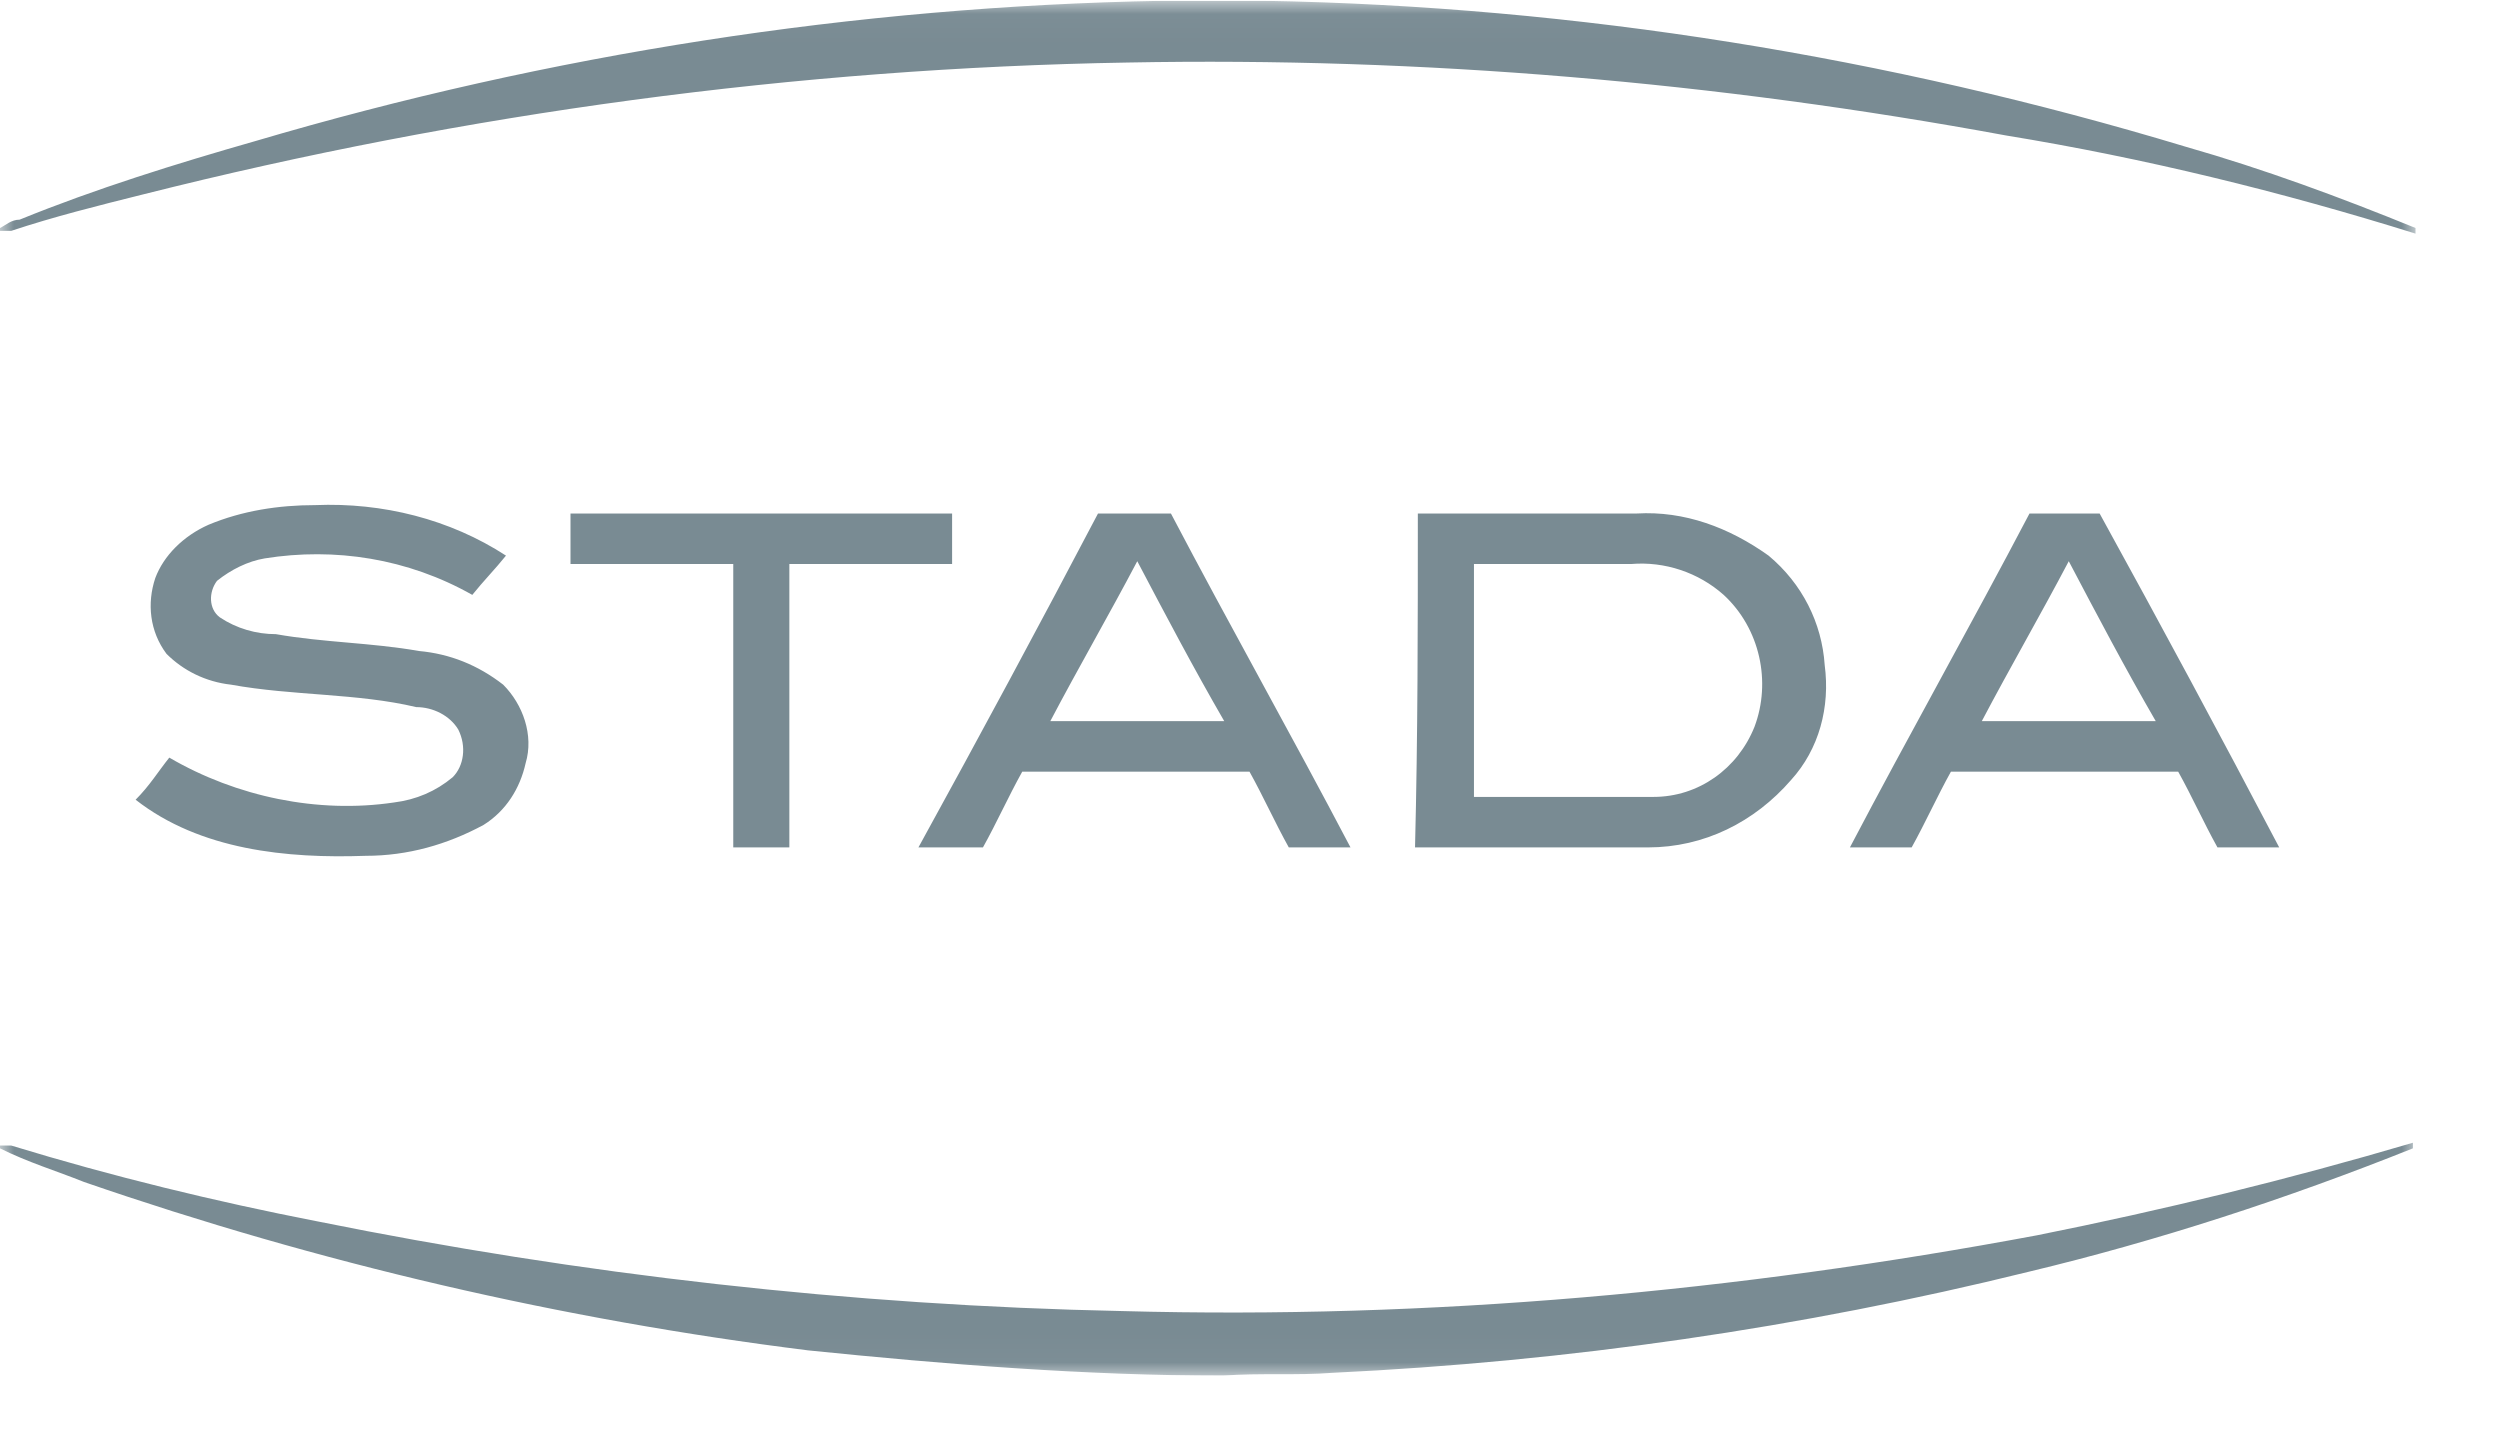 <?xml version="1.0" encoding="UTF-8"?> <svg xmlns="http://www.w3.org/2000/svg" width="89" height="51" viewBox="0 0 89 51" fill="none"><g clip-path="url(#clip0_3_539)"><g clip-path="url(#clip1_3_539)"><mask id="mask0_3_539" style="mask-type:luminance" maskUnits="userSpaceOnUse" x="0" y="0" width="86" height="49"><path d="M86 0.029H0V48.972H86V0.029Z" fill="white"></path></mask><g mask="url(#mask0_3_539)"><path d="M41.351 0.029H45.047C56.134 0.228 67.221 2.026 77.809 5.223C80.605 6.022 83.302 7.02 85.999 8.119V8.319C81.205 6.821 76.31 5.622 71.416 4.823C61.128 2.925 50.64 2.026 40.152 2.226C28.366 2.426 16.58 4.024 5.093 6.921C3.495 7.32 1.897 7.72 0.399 8.219C0.299 8.219 0.099 8.219 -0.001 8.219V8.119C0.199 8.019 0.399 7.82 0.698 7.82C3.395 6.721 6.292 5.822 9.088 5.023C19.576 1.926 30.464 0.228 41.351 0.029ZM-0.001 40.781C0.099 40.781 0.299 40.781 0.399 40.781C3.994 41.88 7.69 42.779 11.286 43.478C20.675 45.376 30.264 46.475 39.953 46.674C50.94 46.974 61.827 45.975 72.515 43.977C77.01 43.078 81.504 41.98 85.899 40.681V40.881C81.404 42.679 76.81 44.177 72.215 45.276C64.124 47.274 55.834 48.472 47.444 48.872C46.145 48.972 44.847 48.872 43.548 48.972C38.654 48.972 33.66 48.572 28.766 48.073C19.976 46.974 11.386 44.976 2.996 42.08C1.997 41.68 0.998 41.38 -0.001 40.881V40.781Z" fill="#798B93"></path><path d="M7.425 18.681C8.624 18.181 9.922 17.982 11.221 17.982C13.618 17.882 16.015 18.481 18.013 19.78C17.613 20.279 17.214 20.678 16.814 21.178C14.517 19.879 11.92 19.48 9.423 19.879C8.824 19.979 8.224 20.279 7.725 20.678C7.425 21.078 7.425 21.677 7.825 21.977C8.424 22.377 9.123 22.576 9.823 22.576C11.521 22.876 13.219 22.876 14.917 23.176C16.015 23.276 17.014 23.675 17.913 24.374C18.612 25.073 19.012 26.172 18.712 27.171C18.512 28.07 18.013 28.869 17.214 29.368C15.915 30.068 14.517 30.467 13.019 30.467C10.222 30.567 7.126 30.267 4.828 28.47C5.328 27.97 5.627 27.471 6.027 26.971C8.424 28.37 11.321 28.969 14.018 28.569C14.817 28.47 15.516 28.17 16.115 27.67C16.515 27.271 16.615 26.572 16.315 25.972C16.015 25.473 15.416 25.173 14.817 25.173C12.719 24.674 10.422 24.774 8.224 24.374C7.325 24.274 6.526 23.875 5.927 23.276C5.328 22.476 5.228 21.478 5.528 20.579C5.827 19.78 6.526 19.08 7.425 18.681ZM20.31 18.281C24.805 18.281 29.4 18.281 33.895 18.281C33.895 18.881 33.895 19.48 33.895 20.079C31.997 20.079 29.999 20.079 28.101 20.079C28.101 23.475 28.101 26.771 28.101 30.168C27.402 30.168 26.703 30.168 26.104 30.168C26.104 26.771 26.104 23.475 26.104 20.079C24.206 20.079 22.208 20.079 20.31 20.079C20.31 19.48 20.31 18.881 20.31 18.281ZM32.696 30.168C34.893 26.172 36.991 22.277 39.089 18.281C39.987 18.281 40.787 18.281 41.685 18.281C43.783 22.277 45.98 26.172 48.078 30.168C47.379 30.168 46.58 30.168 45.881 30.168C45.381 29.268 44.982 28.37 44.482 27.471C41.785 27.471 39.089 27.471 36.392 27.471C35.892 28.37 35.493 29.268 34.993 30.168C34.194 30.168 33.495 30.168 32.696 30.168ZM40.487 19.979C39.488 21.877 38.389 23.775 37.391 25.673H43.583C42.485 23.775 41.486 21.877 40.487 19.979ZM50.475 18.281C53.072 18.281 55.669 18.281 58.266 18.281C59.964 18.181 61.562 18.781 62.961 19.78C64.159 20.778 64.859 22.177 64.959 23.675C65.158 25.173 64.759 26.672 63.76 27.77C62.461 29.268 60.663 30.168 58.666 30.168C55.869 30.168 53.172 30.168 50.375 30.168C50.475 26.172 50.475 22.277 50.475 18.281ZM52.473 20.079C52.473 22.876 52.473 25.573 52.473 28.37C54.571 28.37 56.768 28.37 58.865 28.37C60.464 28.37 61.862 27.371 62.461 25.872C63.061 24.274 62.661 22.377 61.363 21.178C60.464 20.379 59.265 19.979 58.066 20.079C56.269 20.079 54.371 20.079 52.473 20.079ZM65.857 30.168C67.955 26.172 70.152 22.277 72.25 18.281C73.049 18.281 73.948 18.281 74.747 18.281C76.945 22.277 79.042 26.172 81.14 30.168C80.341 30.168 79.641 30.168 78.942 30.168C78.443 29.268 78.043 28.37 77.544 27.471C74.847 27.471 72.15 27.471 69.453 27.471C68.954 28.37 68.554 29.268 68.055 30.168C67.356 30.168 66.656 30.168 65.857 30.168ZM73.648 19.979C72.65 21.877 71.551 23.775 70.552 25.673C72.65 25.673 74.647 25.673 76.745 25.673C75.646 23.775 74.647 21.877 73.648 19.979Z" fill="#798B93"></path></g></g></g><defs><clipPath id="clip0_3_539"><rect width="86" height="49" fill="white"></rect></clipPath><clipPath id="clip1_3_539"><rect width="86" height="48.943" fill="white" transform="translate(0 0.029)"></rect></clipPath></defs></svg> 